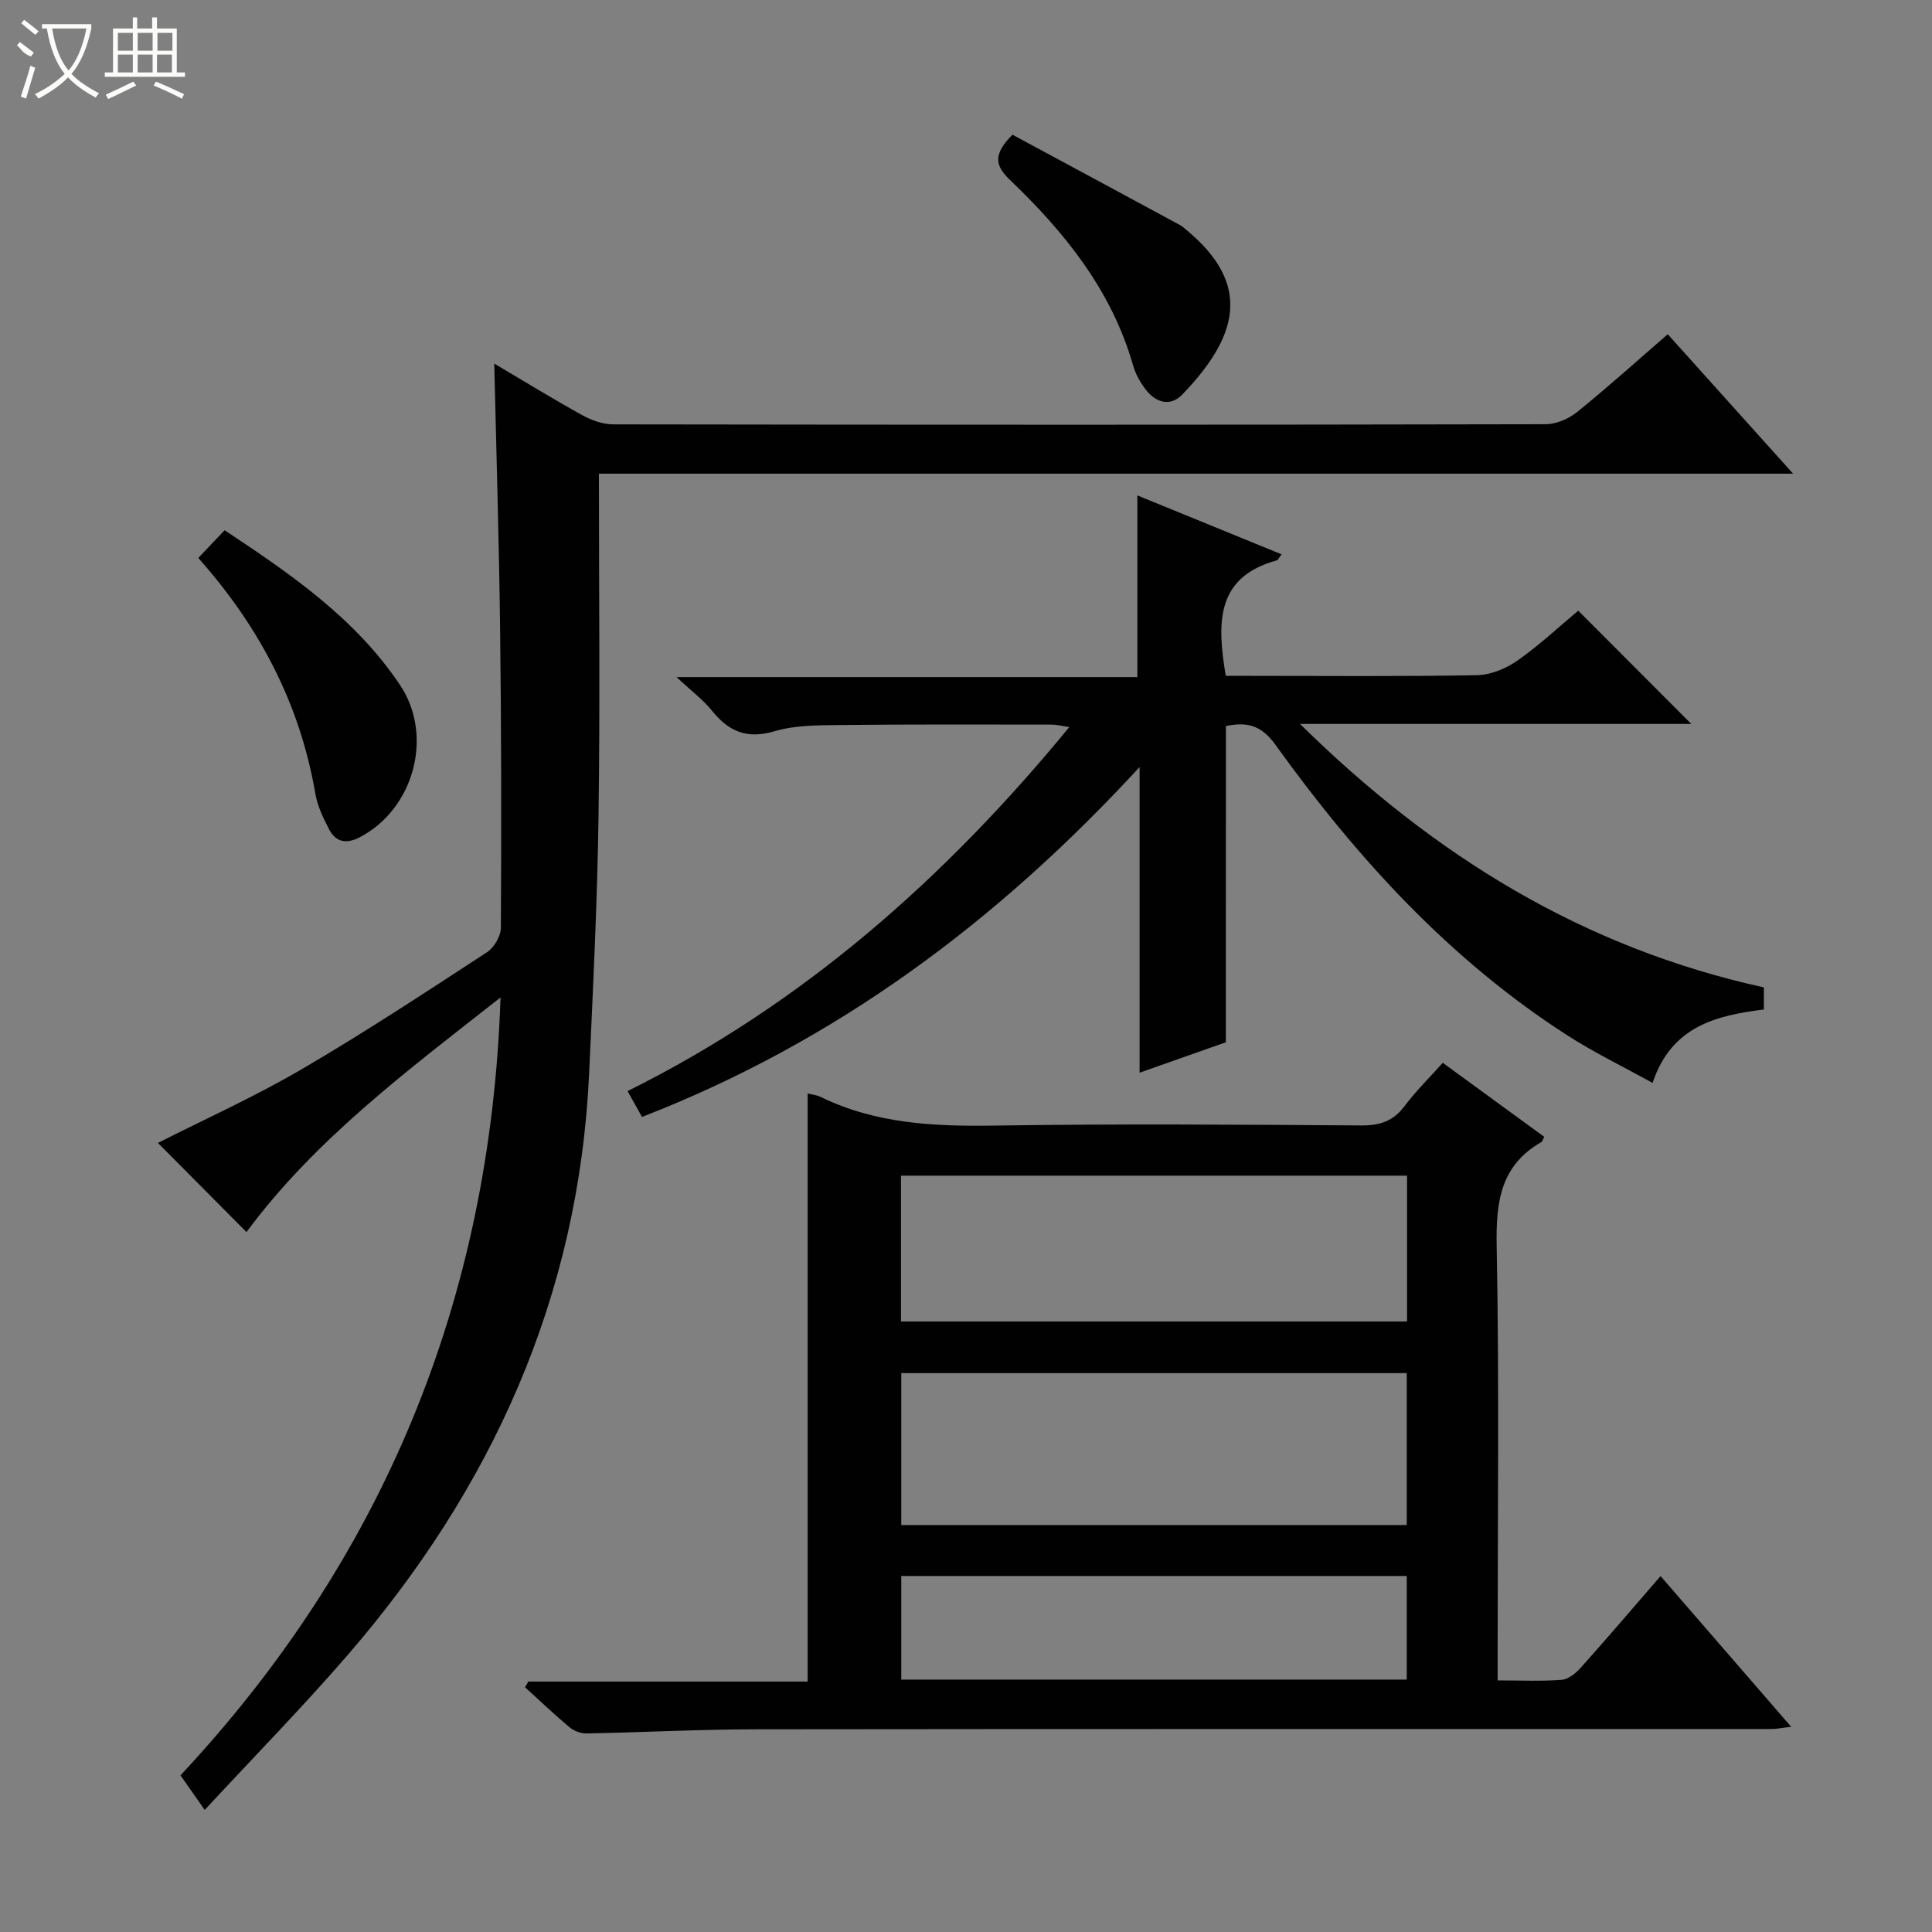 <svg enable-background="new 0 0 400 400" viewBox="0 0 400 400" xmlns="http://www.w3.org/2000/svg"><rect x="0" y="0" width="400" height="400" fill="#808080" stroke="none"/><g fill="#010102"><path d="m319.72 235.37c-.4.78-.44 1-.56 1.06-8.52 4.86-9.46 12.44-9.29 21.52.54 27.99.2 55.99.2 83.99v5.97c4.72 0 9.02.21 13.27-.12 1.38-.11 2.92-1.37 3.94-2.51 5.43-6.07 10.72-12.27 16.52-18.97 8.99 10.37 17.76 20.5 27.04 31.2-1.79.21-2.98.46-4.17.46-69.99.02-139.99-.03-209.98.06-11.76.01-23.52.64-35.28.86-1.17.02-2.59-.52-3.5-1.28-3.16-2.65-6.15-5.5-9.2-8.28.23-.39.45-.79.68-1.18h57.83c0-40.85 0-81.2 0-121.76.86.22 1.88.32 2.74.74 11.41 5.56 23.51 6.1 35.96 5.91 25.32-.39 50.66-.2 75.99-.03 3.84.02 6.59-.92 8.91-4.03 2.28-3.05 5.04-5.75 7.89-8.94 7.05 5.15 14 10.22 21.01 15.33zm-28.47 48.92c-35.07 0-69.82 0-104.65 0v31.45h104.65c0-10.45 0-20.71 0-31.45zm.06-40.88c-35.14 0-69.99 0-104.77 0v30.19h104.77c0-10.26 0-20.18 0-30.19zm-.06 82.88c-35.07 0-69.82 0-104.65 0v21.45h104.65c0-7.12 0-14.05 0-21.45z"/><path d="m103.63 206.51c-19.44 15.27-38.46 29.46-52.6 48.58-6.29-6.34-12.48-12.57-18.33-18.46 9.55-4.85 19.94-9.52 29.73-15.24 13.06-7.62 25.71-15.97 38.38-24.23 1.48-.96 2.88-3.34 2.89-5.06.12-20.66.1-41.32-.16-61.98-.22-18.11-.78-36.21-1.21-54.84 6.22 3.67 12.14 7.32 18.21 10.67 1.93 1.07 4.29 1.91 6.46 1.91 64.32.1 128.65.11 192.97-.03 2.22 0 4.82-1.12 6.57-2.54 6.32-5.1 12.35-10.55 18.75-16.09 8.56 9.53 16.83 18.73 25.95 28.87-83.33 0-165.36 0-247.24 0 0 23.98.25 47.43-.08 70.87-.25 17.79-1.13 35.58-1.95 53.35-2.13 46.22-20.15 85.91-50.12 120.52-9.23 10.66-19.12 20.75-29.47 31.92-1.98-2.83-3.31-4.73-5.01-7.17 41.6-44.52 64.17-97.97 66.26-161.05z"/><path d="m253.8 215.79c-5.96 2.1-12.03 4.25-17.86 6.3 0-10.66 0-21.04 0-31.43 0-10.24 0-20.49 0-31.85-29.51 32.04-62.79 56.82-103.02 72.44-.93-1.66-1.79-3.19-2.99-5.35 36.21-17.98 65.66-43.95 91.46-75.37-1.59-.23-2.62-.51-3.66-.51-14.66-.01-29.33-.07-43.99.09-4.47.05-9.14.03-13.35 1.28-5.67 1.68-9.47.12-12.95-4.21-1.83-2.28-4.25-4.08-7.38-7h95.42c0-12.62 0-24.81 0-37.61 9.94 4.06 19.81 8.09 29.86 12.2-.62.79-.77 1.19-1.01 1.25-12.68 3.48-12.36 13.01-10.55 23.91h5.01c15.66 0 31.33.15 46.98-.14 2.85-.05 6.04-1.37 8.42-3.04 4.61-3.24 8.76-7.14 12.57-10.32 7.94 7.95 15.73 15.77 23.4 23.45-25.9 0-52.69 0-81.01 0 27.9 27.47 58.82 46.38 96.04 54.55v4.57c-9.64 1.23-19.1 3.33-23.04 15.21-6.15-3.4-12.07-6.27-17.57-9.8-24.47-15.72-43.7-36.83-60.52-60.22-3.06-4.26-6.13-4.71-10.25-3.87-.01 21.8-.01 43.38-.01 65.47z"/><path d="m46.5 109.78c13.85 9.16 27.12 18.31 36.32 32.04 7.03 10.49 2.89 25.69-8.35 31.53-2.71 1.41-4.92 1.06-6.31-1.61-1.21-2.33-2.42-4.82-2.86-7.37-3.18-18.54-11.5-34.52-24.25-48.85 1.78-1.86 3.44-3.61 5.45-5.74z"/><path d="m209.62 27.89c11.53 6.21 23.16 12.47 34.77 18.75.43.23.8.6 1.18.91 13.94 11.48 10.56 22.33-.8 34.15-2.38 2.47-5.31 1.74-7.38-.82-1.22-1.52-2.27-3.36-2.8-5.23-4.44-15.57-14.2-27.6-25.58-38.49-3.04-2.92-3.39-5.25.61-9.27z"/></g><path d="m6.4 11.7c-2-.8-1.9-1.6-2.9-2.3l.6-.7c.9.7 1.9 1.4 2.9 2.2zm-2.1 8.3c.7-2.1 1.4-4.2 2-6.4.2.1.6.3 1 .4-.7 2.3-1.3 4.4-1.9 6.4zm3-12.8c-1.1-.9-2.1-1.7-2.9-2.4l.6-.7c1 .8 2 1.5 3 2.4zm1.4-1.3v-.9h10.2v.9c-.9 4.2-2.3 7.3-4.1 9.4 1.3 1.4 3.2 2.7 5.7 4-.2.2-.4.5-.7.9-2.5-1.4-4.4-2.7-5.7-4.2-1.4 1.5-3.5 3-6.1 4.4 0 0 0 0-.1-.1-.3-.4-.5-.7-.7-.8 2.7-1.3 4.7-2.8 6.2-4.2-1.8-2.2-3-5.3-3.7-9.4zm9.2 0h-7.1c.6 3.8 1.7 6.7 3.4 8.7 1.7-2 2.9-4.8 3.7-8.7z" fill="#fbfcfa"/><path d="m31.6 3.6h.9v2.3h4.1v9.1h1.7v.9h-16.6v-.9h1.7v-9.1h4.1v-2.3h.9v2.3h3.1v-2.3zm-4 13.3.6.8c-1.9.9-3.8 1.9-5.8 2.8-.2-.3-.3-.6-.5-.9 2-.9 3.9-1.8 5.7-2.7zm-3.2-10.1v3.7h3.1v-3.7zm0 4.5v3.7h3.1v-3.7zm4.1-4.5v3.7h3.1v-3.7zm0 4.5v3.7h3.1v-3.7zm9.1 9.1c-2.1-1.1-4.1-2-5.8-2.7l.5-.8c2.2.9 4.1 1.8 5.8 2.6l-.4.9zm-1.9-13.6h-3.1v3.7h3.1zm-3.2 4.5v3.7h3.1v-3.7z" fill="#fbfcfa"/></svg>